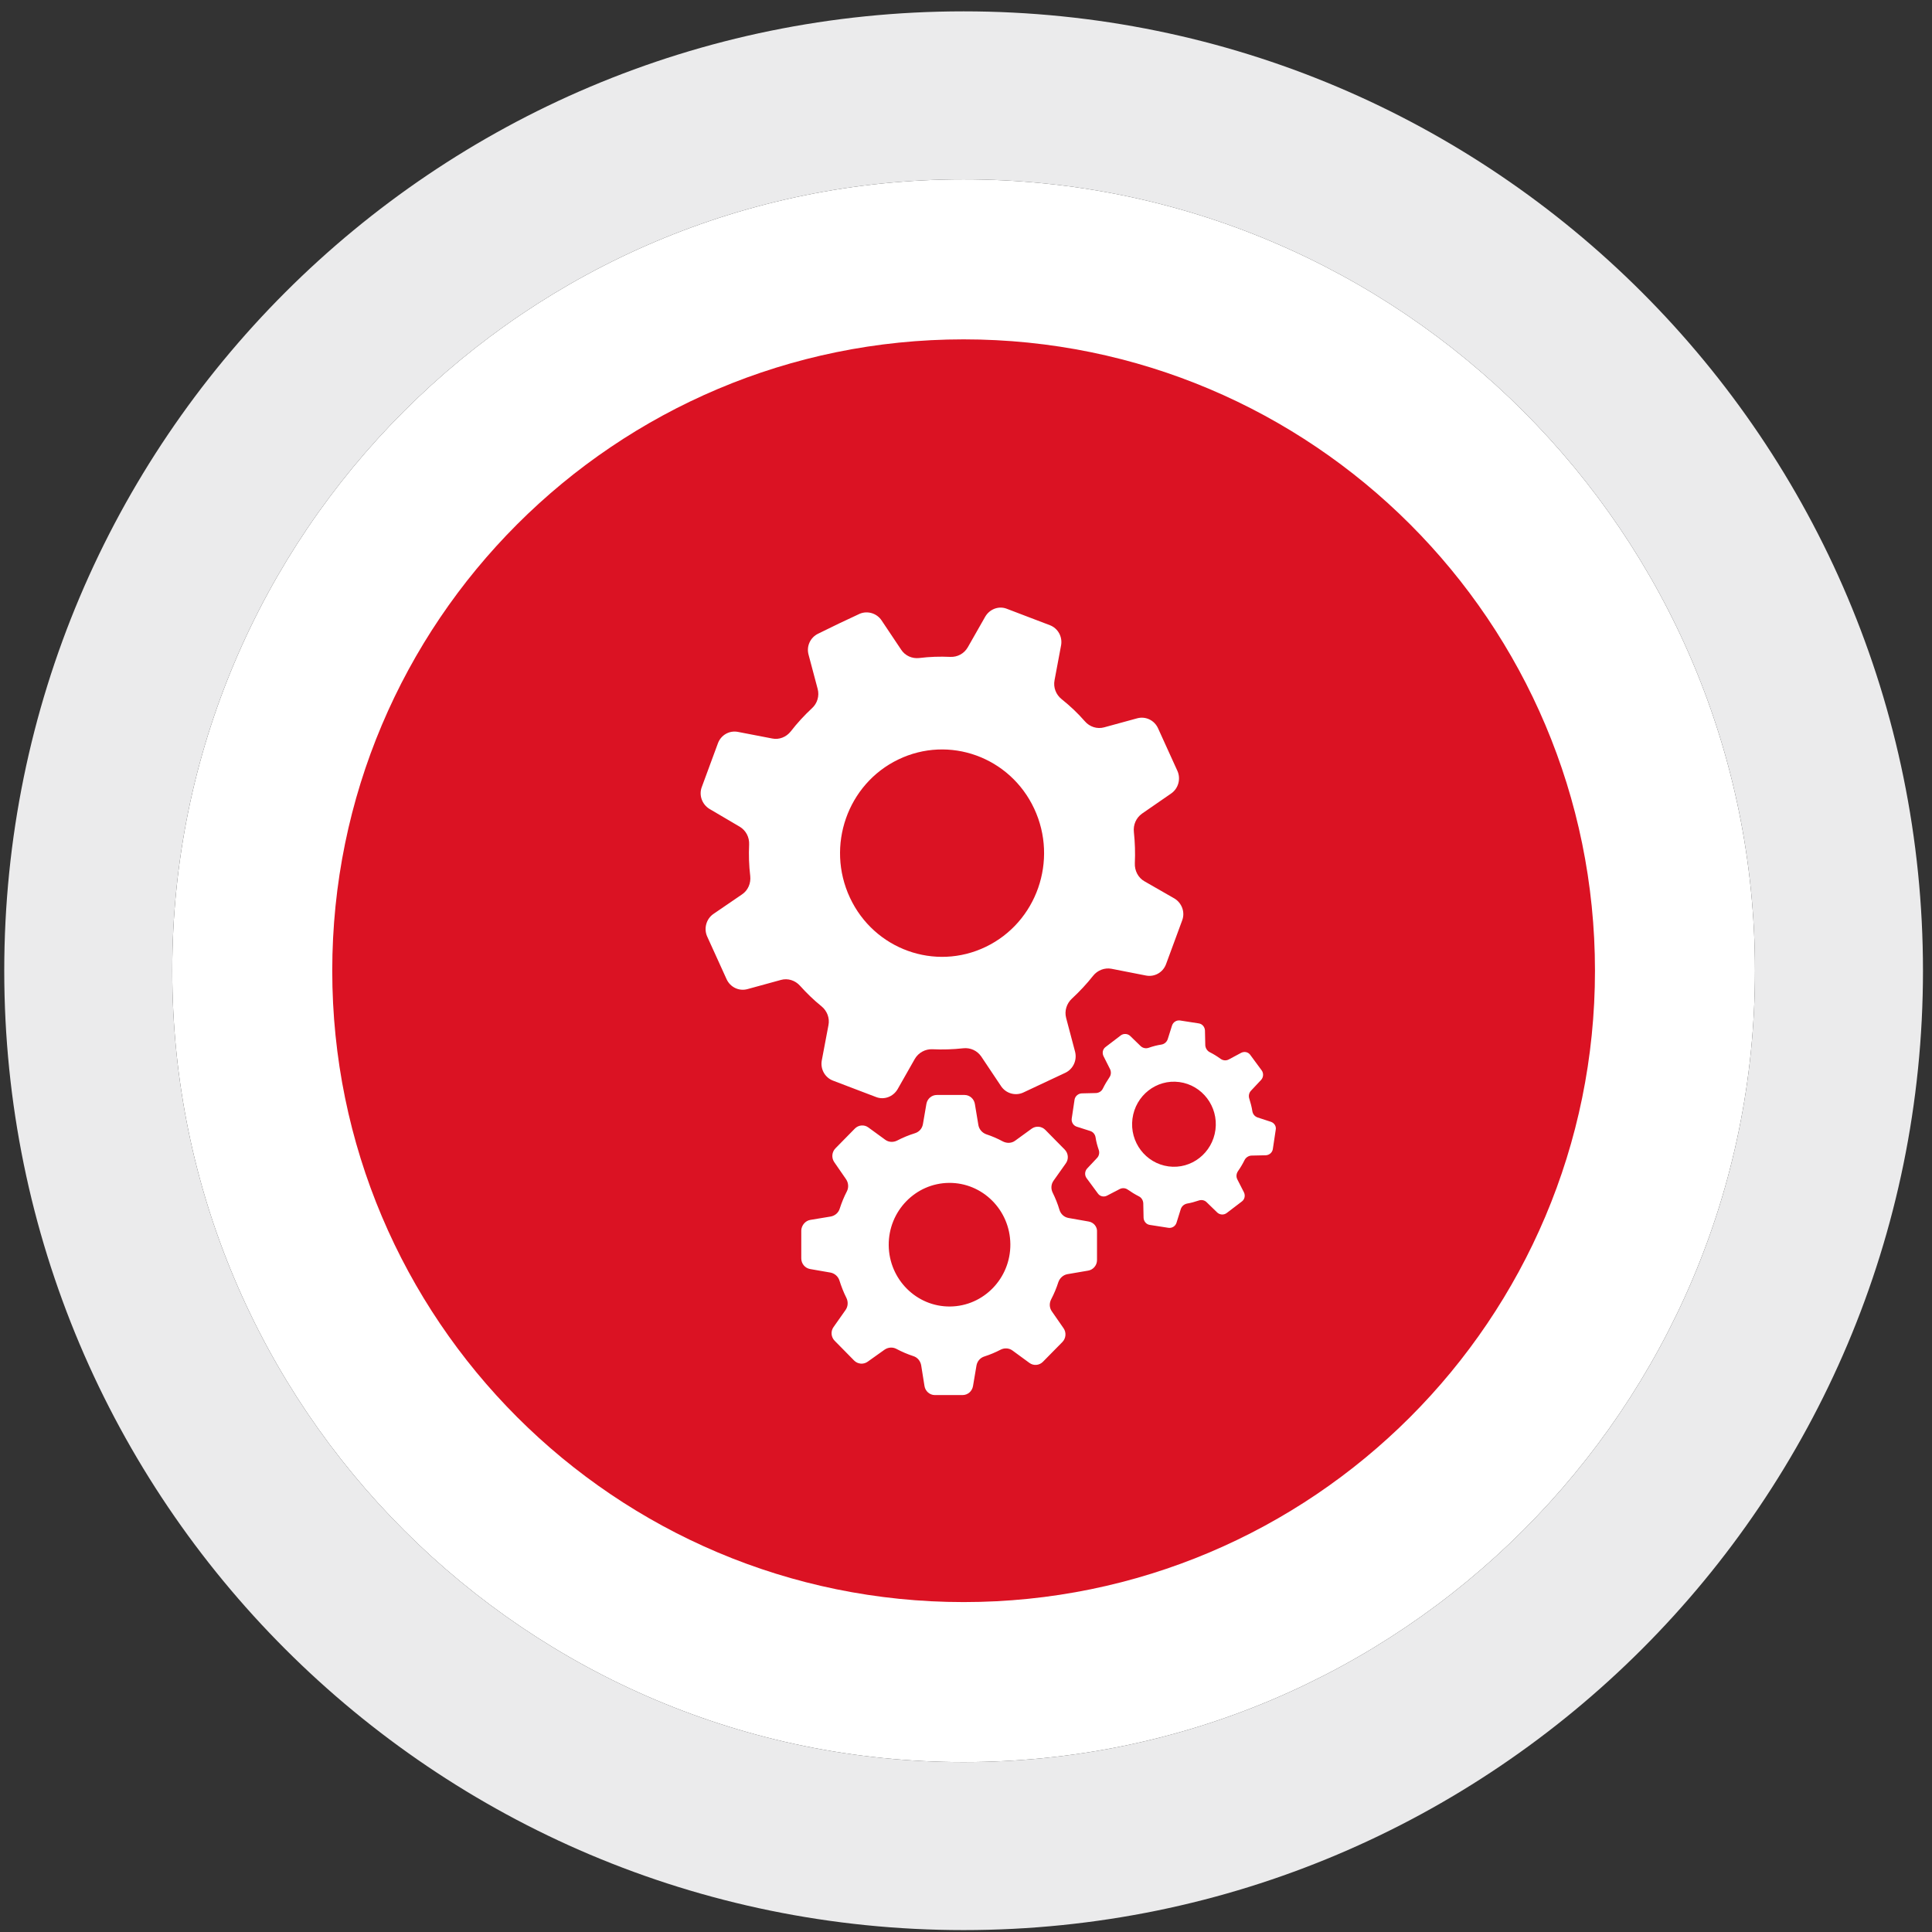 <?xml version="1.0" encoding="UTF-8"?> <svg xmlns="http://www.w3.org/2000/svg" width="115" height="115" viewBox="0 0 115 115" fill="none"><rect x="0" y="0" width="115" height="115" fill="#333333" stroke="none"/><path fill-rule="evenodd" clip-rule="evenodd" d="M57.358 104.886C83.374 104.886 104.463 83.796 104.463 57.781C104.463 31.765 83.374 10.676 57.358 10.676C31.343 10.676 10.253 31.765 10.253 57.781C10.253 83.796 31.343 104.886 57.358 104.886Z" fill="white"></path><path fill-rule="evenodd" clip-rule="evenodd" d="M114.463 57.781C114.463 89.319 88.897 114.886 57.358 114.886C25.82 114.886 0.253 89.319 0.253 57.781C0.253 26.243 25.82 0.676 57.358 0.676C88.897 0.676 114.463 26.243 114.463 57.781ZM104.463 57.781C104.463 83.796 83.374 104.886 57.358 104.886C31.343 104.886 10.253 83.796 10.253 57.781C10.253 31.765 31.343 10.676 57.358 10.676C83.374 10.676 104.463 31.765 104.463 57.781Z" fill="#EBEBEC"></path><path fill-rule="evenodd" clip-rule="evenodd" d="M57.358 95.362C78.114 95.362 94.939 78.536 94.939 57.781C94.939 37.025 78.114 20.2 57.358 20.2C36.603 20.2 19.777 37.025 19.777 57.781C19.777 78.536 36.603 95.362 57.358 95.362Z" fill="#DB1223"></path><g clip-path="url(#clip0)"><path d="M48.897 59.897C49.228 60.166 49.398 60.599 49.313 61.022L48.916 63.119C48.821 63.638 49.105 64.139 49.578 64.321L50.865 64.812L52.153 65.302C52.626 65.485 53.165 65.283 53.43 64.831L54.452 63.032C54.67 62.657 55.077 62.436 55.503 62.455C56.108 62.484 56.724 62.465 57.329 62.398C57.755 62.349 58.162 62.532 58.408 62.888L59.591 64.658C59.884 65.091 60.443 65.245 60.907 65.033L62.156 64.446L63.405 63.86C63.878 63.638 64.124 63.109 63.992 62.599L63.462 60.599C63.348 60.176 63.49 59.733 63.802 59.444C64.257 59.021 64.683 58.569 65.061 58.088C65.326 57.752 65.752 57.588 66.159 57.665L68.222 58.069C68.733 58.165 69.225 57.877 69.405 57.396L69.888 56.087L70.37 54.779C70.55 54.298 70.351 53.75 69.906 53.481L68.127 52.461C67.749 52.25 67.531 51.826 67.55 51.384C67.578 50.768 67.559 50.153 67.493 49.527C67.446 49.094 67.626 48.681 67.976 48.431L69.717 47.228C70.143 46.93 70.295 46.363 70.086 45.891L69.509 44.622L68.932 43.352C68.714 42.871 68.194 42.621 67.692 42.756L65.724 43.294C65.307 43.41 64.862 43.266 64.578 42.938C64.153 42.448 63.689 42.015 63.197 41.621C62.856 41.351 62.686 40.919 62.771 40.486L63.159 38.417C63.254 37.898 62.97 37.398 62.496 37.215L61.209 36.725L59.922 36.234C59.449 36.051 58.91 36.253 58.645 36.705L57.604 38.533C57.386 38.908 56.989 39.12 56.563 39.1C55.947 39.072 55.332 39.091 54.717 39.168C54.291 39.216 53.875 39.033 53.638 38.668L52.474 36.927C52.19 36.503 51.641 36.34 51.178 36.532L49.928 37.119L48.708 37.715C48.234 37.937 47.988 38.466 48.13 38.975L48.67 41.005C48.783 41.419 48.651 41.871 48.329 42.159C47.875 42.583 47.449 43.044 47.07 43.535C46.805 43.871 46.38 44.045 45.963 43.958L43.919 43.564C43.408 43.468 42.916 43.756 42.736 44.237L42.253 45.545L41.771 46.853C41.591 47.334 41.79 47.883 42.234 48.152L44.032 49.21C44.402 49.431 44.61 49.835 44.591 50.268C44.562 50.893 44.581 51.519 44.657 52.144C44.704 52.577 44.525 53 44.165 53.24L42.462 54.404C42.036 54.702 41.884 55.27 42.092 55.741L42.67 57.011L43.247 58.281C43.465 58.762 43.985 59.012 44.487 58.877L46.484 58.329C46.9 58.213 47.335 58.358 47.619 58.675C48.017 59.117 48.443 59.531 48.897 59.897ZM53.468 45.209C56.496 43.746 60.121 45.055 61.559 48.133C62.998 51.211 61.711 54.895 58.682 56.357C55.654 57.819 52.029 56.511 50.591 53.433C49.152 50.355 50.44 46.671 53.468 45.209Z" fill="white"></path><path d="M75.651 66.775L74.856 66.515C74.686 66.457 74.572 66.313 74.544 66.14C74.506 65.889 74.44 65.639 74.364 65.399C74.307 65.235 74.345 65.043 74.468 64.918L75.064 64.283C75.206 64.129 75.225 63.889 75.102 63.716L74.761 63.254L74.421 62.792C74.298 62.619 74.071 62.571 73.881 62.667L73.143 63.062C72.982 63.148 72.793 63.129 72.651 63.023C72.452 62.879 72.235 62.744 72.007 62.629C71.856 62.552 71.752 62.388 71.743 62.215L71.724 61.34C71.714 61.128 71.563 60.945 71.354 60.916L70.796 60.83L70.238 60.743C70.029 60.715 69.831 60.84 69.764 61.042L69.509 61.85C69.452 62.023 69.31 62.148 69.13 62.177C68.875 62.215 68.619 62.282 68.373 62.369C68.203 62.427 68.023 62.388 67.891 62.263L67.276 61.667C67.124 61.523 66.888 61.503 66.717 61.628L66.263 61.975L65.809 62.321C65.638 62.446 65.591 62.677 65.686 62.869L66.074 63.639C66.149 63.793 66.14 63.985 66.036 64.129C65.894 64.341 65.761 64.562 65.648 64.793C65.572 64.957 65.411 65.053 65.241 65.062L64.389 65.082C64.181 65.091 64.001 65.245 63.963 65.447L63.878 66.015L63.793 66.582C63.764 66.794 63.888 66.996 64.086 67.063L64.9 67.323C65.07 67.38 65.184 67.525 65.212 67.698C65.25 67.958 65.317 68.198 65.402 68.448C65.459 68.612 65.421 68.804 65.298 68.929L64.711 69.554C64.569 69.708 64.55 69.949 64.673 70.122L65.014 70.584L65.354 71.045C65.477 71.218 65.705 71.266 65.894 71.17L66.651 70.776C66.802 70.699 66.992 70.709 67.134 70.814C67.342 70.959 67.559 71.093 67.787 71.209C67.948 71.286 68.042 71.449 68.052 71.622L68.07 72.488C68.08 72.7 68.231 72.882 68.44 72.911L68.998 72.998L69.556 73.085C69.764 73.113 69.963 72.988 70.029 72.786L70.285 71.969C70.342 71.796 70.484 71.68 70.654 71.642C70.891 71.603 71.127 71.536 71.354 71.459C71.525 71.401 71.705 71.44 71.828 71.565L72.452 72.171C72.604 72.315 72.84 72.334 73.011 72.209L73.465 71.863L73.919 71.517C74.09 71.391 74.137 71.161 74.042 70.968L73.654 70.208C73.569 70.045 73.588 69.862 73.692 69.708C73.834 69.506 73.966 69.285 74.08 69.054C74.156 68.9 74.317 68.794 74.487 68.785L75.348 68.766C75.556 68.756 75.736 68.602 75.765 68.39L75.85 67.823L75.935 67.255C75.982 67.044 75.85 66.842 75.651 66.775ZM72.348 67.246C72.168 68.631 70.919 69.612 69.556 69.429C68.194 69.246 67.228 67.977 67.408 66.592C67.588 65.207 68.837 64.225 70.2 64.408C71.563 64.591 72.528 65.861 72.348 67.246Z" fill="white"></path><path d="M64.796 72.709L63.594 72.497C63.339 72.449 63.14 72.266 63.064 72.016C62.96 71.66 62.818 71.314 62.657 70.987C62.544 70.756 62.563 70.487 62.714 70.275L63.443 69.246C63.623 68.996 63.594 68.65 63.377 68.428L62.799 67.842L62.222 67.255C62.004 67.034 61.664 67.005 61.417 67.178L60.424 67.899C60.216 68.053 59.941 68.063 59.705 67.948C59.383 67.774 59.052 67.63 58.701 67.515C58.465 67.428 58.285 67.226 58.238 66.976L58.029 65.716C57.982 65.408 57.717 65.177 57.414 65.177H56.591H55.768C55.455 65.177 55.2 65.398 55.143 65.706L54.935 66.918C54.888 67.178 54.708 67.38 54.452 67.457C54.083 67.572 53.733 67.717 53.402 67.89C53.175 68.005 52.9 67.996 52.692 67.842L51.689 67.111C51.443 66.928 51.102 66.957 50.884 67.178L50.307 67.765L49.73 68.352C49.512 68.573 49.484 68.919 49.654 69.169L50.364 70.198C50.506 70.41 50.525 70.689 50.411 70.91C50.241 71.237 50.099 71.584 49.985 71.939C49.91 72.189 49.701 72.363 49.455 72.411L48.234 72.613C47.941 72.661 47.714 72.93 47.695 73.228V74.065V74.902C47.695 75.219 47.913 75.479 48.215 75.537L49.436 75.749C49.682 75.797 49.891 75.979 49.966 76.22C50.08 76.576 50.212 76.922 50.383 77.259C50.496 77.49 50.477 77.768 50.335 77.97L49.616 78.99C49.436 79.24 49.465 79.586 49.682 79.808L50.26 80.394L50.837 80.981C51.055 81.202 51.395 81.231 51.641 81.058L52.654 80.337C52.862 80.192 53.137 80.173 53.354 80.289C53.676 80.462 54.017 80.606 54.367 80.722C54.613 80.798 54.783 81.01 54.831 81.26L55.029 82.501C55.077 82.809 55.342 83.04 55.645 83.04H56.468H57.291C57.604 83.04 57.859 82.818 57.916 82.511L58.124 81.279C58.171 81.02 58.351 80.818 58.597 80.741C58.928 80.635 59.25 80.5 59.563 80.337C59.79 80.221 60.064 80.24 60.263 80.385L61.276 81.126C61.522 81.308 61.862 81.279 62.08 81.058L62.657 80.471L63.235 79.885C63.452 79.663 63.481 79.317 63.31 79.067L62.61 78.057C62.459 77.845 62.449 77.567 62.572 77.336C62.742 77.009 62.884 76.672 62.998 76.316C63.083 76.076 63.282 75.893 63.528 75.845L64.768 75.633C65.07 75.585 65.298 75.316 65.298 75.008V74.171V73.334C65.326 73.026 65.099 72.757 64.796 72.709ZM56.553 77.768C54.556 77.788 52.919 76.153 52.9 74.123C52.881 72.093 54.49 70.429 56.487 70.41C58.484 70.391 60.121 72.026 60.14 74.055C60.159 76.085 58.55 77.749 56.553 77.768Z" fill="white"></path></g><defs><clipPath id="clip0"><rect width="46.117" height="46.873" fill="white" transform="translate(35.766 36.167)"></rect></clipPath></defs></svg> 
